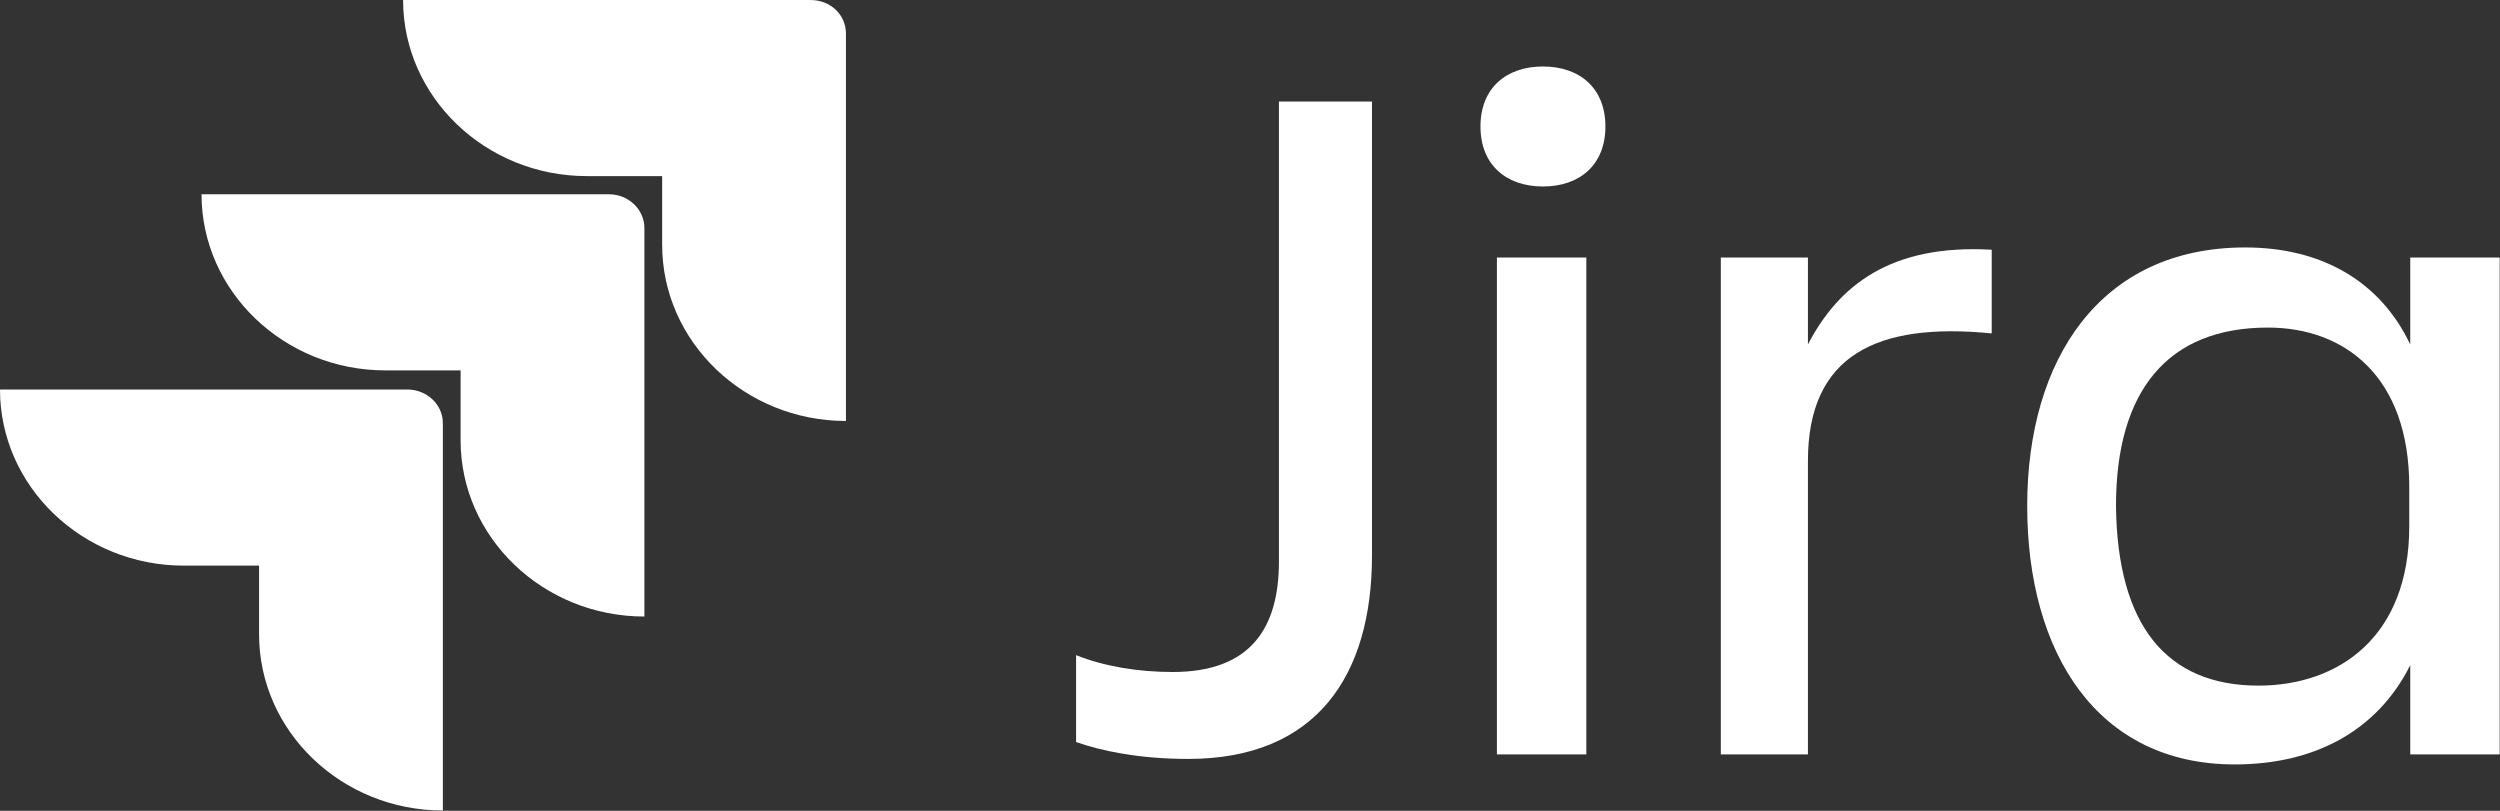 <svg width="111" height="36" viewBox="0 0 111 36" fill="none" xmlns="http://www.w3.org/2000/svg">
<rect x="0" y="0" width="111" height="36" fill="#333333" stroke="none"/>
<g clip-path="url(#clip0_6696_1708)">
<path d="M56.785 4.507H60.916V24.667C60.916 29.981 58.463 33.696 52.756 33.696C50.61 33.696 48.931 33.35 47.778 32.947V29.088C49.033 29.592 50.551 29.837 52.069 29.837C55.573 29.837 56.785 27.835 56.785 24.926V4.507Z" fill="white"/>
<path d="M68.507 2.952C70.127 2.952 71.28 3.902 71.28 5.616C71.28 7.33 70.127 8.28 68.507 8.28C66.886 8.28 65.733 7.33 65.733 5.616C65.733 3.902 66.886 2.952 68.507 2.952ZM66.463 11.434H70.433V33.494H66.463V11.434Z" fill="white"/>
<path d="M80.272 33.494H76.404V11.434H80.272V15.293C81.63 12.686 83.936 10.829 88.432 11.088V14.803C83.352 14.299 80.272 15.754 80.272 20.462V33.494Z" fill="white"/>
<path d="M107.015 29.534C105.555 32.443 102.781 33.941 99.22 33.941C93.103 33.941 90.008 28.973 90.008 22.464C90.008 15.955 93.249 10.987 99.687 10.987C103.03 10.987 105.657 12.442 107.015 15.293V11.434H110.985V33.494H107.015V29.534ZM100.271 30.442C103.832 30.442 106.971 28.282 106.971 23.371V21.614C106.971 16.704 104.095 14.544 100.694 14.544C96.242 14.544 93.95 17.352 93.95 22.464C94.008 27.778 96.198 30.442 100.285 30.442H100.271Z" fill="white"/>
<path d="M35.998 0H17.897C17.897 4.306 21.561 7.819 26.057 7.819H29.4V10.872C29.4 15.178 33.064 18.691 37.56 18.691V1.498C37.56 0.648 36.874 0 35.983 0H35.998Z" fill="white"/>
<path d="M27.049 8.626H8.948C8.948 12.931 12.612 16.445 17.108 16.445H20.451V19.555C20.451 23.861 24.115 27.374 28.611 27.374V10.123C28.611 9.317 27.925 8.626 27.035 8.626H27.049Z" fill="white"/>
<path d="M18.101 17.294H0C0 21.6 3.664 25.114 8.16 25.114H11.503V28.166C11.503 32.472 15.167 35.986 19.663 35.986V18.792C19.663 17.942 18.933 17.294 18.086 17.294H18.101Z" fill="white"/>
</g>
<defs>
<clipPath id="clip0_6696_1708">
<rect width="111" height="36" fill="white"/>
</clipPath>
</defs>
</svg>
